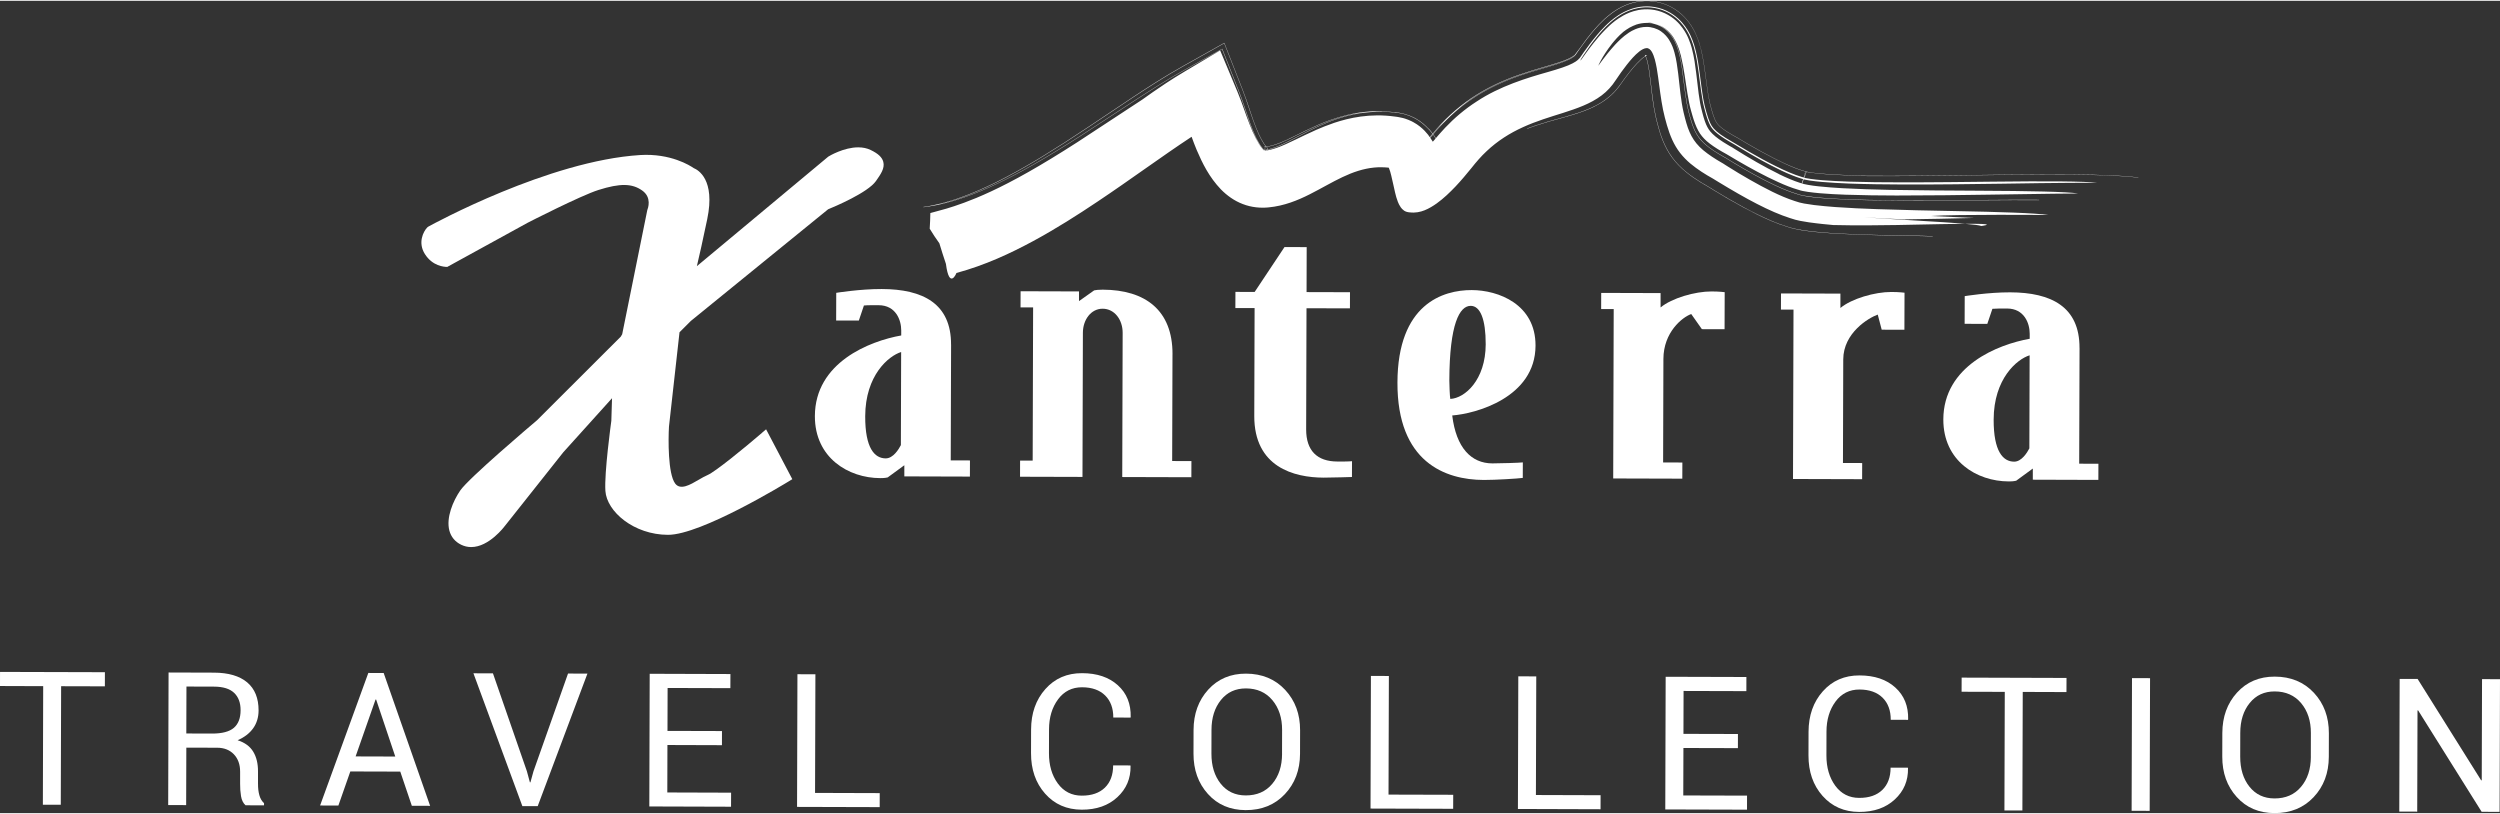 <?xml version="1.0" encoding="UTF-8"?>
<svg xmlns="http://www.w3.org/2000/svg" id="Layer_2" viewBox="0 0 85.436 27.76" width="86" height="28">
  <rect x="0" y="0" width="85.436" height="27.76" fill="#333333" stroke="none"/>
  <defs>
    <style>.cls-1{fill:#fff;}</style>
  </defs>
  <g id="Layer_1-2">
    <polygon class="cls-1" points="0 23.416 1.476 23.421 1.465 27.472 2.077 27.474 2.089 23.423 3.584 23.427 3.585 22.944 .001 22.934 0 23.416"></polygon>
    <path class="cls-1" d="M8.817,26.765v-.427c.002-.268-.052-.493-.161-.674-.108-.182-.287-.315-.535-.395.233-.101.409-.238.532-.41.122-.172.183-.375.184-.606.001-.42-.128-.74-.389-.961-.262-.22-.64-.331-1.136-.333l-1.551-.005-.013,4.53.614.002.006-1.964,1.05.003c.24,0,.432.076.575.225.142.15.214.348.213.592v.415c-.002.145.009.286.031.424.023.137.075.241.155.311l.631.002v-.074c-.076-.07-.13-.163-.16-.275-.031-.112-.046-.239-.045-.38ZM7.242,25.041l-.875-.003.005-1.604.937.003c.314,0,.544.072.692.213.148.141.222.338.221.594,0,.269-.078.47-.23.601-.153.131-.403.197-.75.196Z"></path>
    <path class="cls-1" d="M12.587,22.97l-1.648,4.529.625.002.408-1.165,1.707.005.395,1.168.625.002-1.587-4.539-.526-.002ZM12.153,25.822l.681-1.944h.02s.654,1.948.654,1.948l-1.355-.004Z"></path>
    <polygon class="cls-1" points="18.231 26.331 18.127 26.708 18.109 26.708 18.007 26.331 16.846 22.983 16.179 22.981 17.851 27.52 18.376 27.521 20.075 22.992 19.412 22.99 18.231 26.331"></polygon>
    <polygon class="cls-1" points="22.809 25.432 24.672 25.438 24.673 24.955 22.811 24.95 22.815 23.483 24.96 23.489 24.962 23.007 22.203 22.998 22.19 27.532 24.983 27.541 24.985 27.061 22.805 27.054 22.809 25.432"></polygon>
    <polygon class="cls-1" points="27.866 23.015 27.252 23.013 27.239 27.547 30.063 27.555 30.064 27.076 27.854 27.069 27.866 23.015"></polygon>
    <path class="cls-1" d="M36.158,23.871c.205-.275.478-.413.82-.412.34.001.603.095.79.28.186.185.279.436.278.754l.589.002.006-.019c.01-.45-.136-.813-.439-1.086-.302-.274-.709-.412-1.222-.413-.514-.002-.932.179-1.255.543-.324.364-.486.824-.488,1.383l-.002.806c-.002.558.158,1.02.48,1.384s.739.547,1.252.549c.505.001.91-.141,1.218-.427.309-.285.459-.641.451-1.066l-.006-.019-.589-.002c0,.325-.095.578-.282.761-.188.182-.451.274-.791.273-.342,0-.615-.14-.818-.416-.203-.278-.303-.622-.302-1.035l.002-.812c.001-.41.103-.752.308-1.027Z"></path>
    <path class="cls-1" d="M42.583,22.993c-.529-.002-.96.181-1.293.547-.332.366-.499.826-.501,1.378l-.002.806c-.002.554.163,1.015.493,1.381.33.367.76.55,1.29.552.548.002.994-.179,1.338-.544.344-.364.518-.824.52-1.378l.002-.806c.002-.554-.169-1.015-.512-1.383-.342-.366-.787-.551-1.335-.553ZM43.814,25.733c-.001.422-.114.765-.337,1.028-.223.265-.526.395-.906.394-.357-.001-.642-.134-.854-.4-.212-.267-.318-.609-.317-1.029l.002-.812c.001-.415.109-.756.323-1.021.214-.265.499-.396.856-.395.378.001.678.135.901.4.224.267.335.609.333,1.023l-.002.812Z"></path>
    <polygon class="cls-1" points="47.464 23.073 46.85 23.071 46.837 27.604 49.661 27.612 49.663 27.133 47.452 27.127 47.464 23.073"></polygon>
    <polygon class="cls-1" points="52.501 23.087 51.887 23.085 51.874 27.618 54.698 27.627 54.699 27.148 52.489 27.141 52.501 23.087"></polygon>
    <polygon class="cls-1" points="57.53 25.534 59.392 25.539 59.393 25.056 57.531 25.051 57.535 23.585 59.681 23.591 59.682 23.108 56.923 23.1 56.91 27.634 59.703 27.642 59.704 27.162 57.525 27.156 57.53 25.534"></polygon>
    <path class="cls-1" d="M62.727,23.948c.205-.275.478-.413.82-.412.34.001.603.095.79.28.186.185.279.436.278.754l.589.002.006-.019c.01-.45-.136-.813-.439-1.086-.301-.274-.709-.412-1.222-.413-.513-.002-.931.179-1.255.543-.324.364-.486.824-.488,1.383l-.002.806c-.002.558.158,1.02.48,1.384.323.364.74.547,1.252.549.505.001.91-.141,1.218-.427.309-.285.459-.641.451-1.066l-.006-.019-.589-.002c0,.325-.095.578-.282.761-.188.182-.451.274-.791.273-.342,0-.615-.14-.818-.416-.202-.278-.303-.622-.302-1.035l.002-.812c.001-.41.104-.752.308-1.027Z"></path>
    <polygon class="cls-1" points="67.036 23.612 68.512 23.616 68.5 27.668 69.114 27.669 69.126 23.618 70.62 23.623 70.622 23.14 67.038 23.129 67.036 23.612"></polygon>
    <rect class="cls-1" x="70.894" y="25.106" width="4.534" height=".617" transform="translate(47.538 98.502) rotate(-89.836)"></rect>
    <path class="cls-1" d="M77.74,23.095c-.528-.002-.96.181-1.292.547-.333.366-.499.826-.501,1.378l-.002.806c-.002.554.162,1.015.493,1.381.329.367.76.55,1.289.552.548.002.995-.179,1.339-.544.344-.364.518-.824.52-1.378l.002-.806c.002-.554-.169-1.015-.511-1.383-.342-.366-.788-.552-1.336-.553ZM78.972,25.836c-.001.422-.114.765-.338,1.028-.223.265-.526.395-.906.394-.356-.001-.641-.135-.853-.4-.213-.267-.318-.609-.317-1.029l.002-.812c.001-.415.108-.756.323-1.021.214-.265.499-.396.855-.395.378.001.678.135.902.4.223.267.335.609.333,1.023l-.002.812Z"></path>
    <polygon class="cls-1" points="84.822 23.181 84.812 26.635 84.793 26.641 82.621 23.175 82.007 23.173 81.994 27.707 82.607 27.709 82.617 24.252 82.636 24.246 84.809 27.715 85.422 27.717 85.436 23.183 84.822 23.181"></polygon>
    <polygon class="cls-1" points="61.181 7.431 61.17 7.426 61.168 7.426 61.181 7.431"></polygon>
    <path class="cls-1" d="M48.193,7.236s-.008-.004-.013-.004c-.012-.002-.022.002-.033,0l.047.004Z"></path>
    <path class="cls-1" d="M67.714,7.625c-.112-.005-.293-.006-.553-.004.286.024.492.049.547.074,0,0,.424-.053.006-.07Z"></path>
    <path class="cls-1" d="M73.076,6.038c-.159-.022-.284-.032-.417-.043l-.377-.024c-.219-.01-.458-.019-.752-.027-.445-.009-.938-.014-1.553-.013-.898.002-1.826.015-2.645.025l-.414.005c-1.862.03-3.253.02-3.324.017l-.839-.038c-.178-.009-.389-.023-.605-.043-.119-.012-.22-.024-.303-.038-.043-.007-.081-.014-.109-.02h0s-.123-.037-.123-.037c-.156-.045-.392-.138-.633-.249-.243-.113-.516-.252-.81-.415-.148-.082-.295-.165-.439-.249l-.223-.133-.055-.033-.046-.028-.181-.101c-.284-.158-.472-.308-.525-.38-.034-.043-.056-.076-.092-.155-.034-.073-.08-.205-.117-.345l-.041-.15-.023-.097c-.017-.074-.032-.152-.046-.232-.029-.175-.055-.371-.082-.574-.004-.031-.008-.062-.012-.093-.025-.192-.052-.389-.096-.629-.027-.142-.06-.297-.121-.495-.03-.094-.071-.209-.139-.354-.065-.131-.154-.309-.366-.534-.124-.131-.266-.241-.422-.329-.183-.104-.407-.181-.616-.21-.238-.035-.445-.014-.578.01-.138.025-.265.063-.398.118-.208.087-.335.172-.458.258-.116.085-.199.159-.267.219-.278.261-.445.474-.605.678l-.012.016c-.064.085-.131.175-.199.272h-.001s-.143.191-.143.191l-.037.05c-.007.009-.008.01-.009.011,0,0-.002,0-.003.003l-.016.015s-.006.004-.009.007c-.022.018-.049.039-.14.088-.068.036-.238.113-.603.222-.087.027-.183.056-.286.085-.25.073-.534.156-.851.267-.552.192-1.028.417-1.455.684-.501.311-.972.716-1.366,1.169l-.132.156c-.005-.007-.013-.016-.019-.023-.017-.023-.033-.045-.053-.07-.006-.007-.016-.016-.022-.023-.011-.013-.019-.024-.031-.038-.008-.009-.019-.013-.027-.021-.1-.107-.232-.229-.419-.335l-.018-.01s0,0,0,0l-.011-.006s-.006-.003-.008-.004l-.044-.023c-.006-.003-.014-.006-.021-.009-.002,0-.002-.001-.004-.002-.006-.003-.012-.005-.018-.008-.029-.013-.059-.027-.087-.038-.004-.002-.015-.006-.021-.008-.003-.001-.007-.003-.01-.004-.005-.002-.011-.004-.017-.005-.041-.015-.084-.029-.115-.038-.003,0-.006-.002-.009-.003h-.002s-.006-.003-.008-.003c-.003-.001-.004-.001-.004-.001l-.173-.038-.129-.019c-.018-.002-.038,0-.057-.001-.069-.008-.135-.018-.212-.023-.567-.042-1.062.039-1.378.116-.426.102-.766.238-1.015.346-.328.146-.572.267-.766.364-.125.062-.224.111-.305.148-.161.073-.248.106-.277.117-.008.004-.011.005-.013.005-.103.037-.196.065-.273.081-.039.008-.076.015-.114.019-.004,0-.005,0-.006,0h-.006c-.084-.097-.219-.329-.334-.621-.061-.153-.126-.331-.203-.564-.021-.058-.04-.118-.06-.179-.054-.16-.114-.341-.204-.571l-.627-1.602-.002-.005-1.438.807c-.609.342-1.159.699-1.67,1.036l-1.543,1.031c-1.145.765-2.027,1.303-2.775,1.696-.992.528-1.713.768-2.055.863-.246.072-.449.113-.58.138l-.081.015-.141.02h0s0,0,0,0v.009s.053-.006.053-.006c.008,0,.017-.003.027-.004.033-.004.078-.009.114-.016.172-.027.335-.059.497-.099.315-.075.979-.267,1.885-.703.76-.362,1.694-.898,2.773-1.591l1.656-1.08.08-.052c.566-.368,1.153-.75,1.827-1.127l1.293-.724.569,1.444c.075.189.125.339.173.484.009.024.017.049.025.072l.155.457c.111.31.218.556.318.732.077.138.164.239.213.281,0,.002,0,.004,0,.006-.021-.015-.048-.039-.079-.077-.144-.168-.305-.499-.433-.832-.067-.169-.129-.345-.193-.524-.066-.182-.129-.364-.22-.583l-.592-1.415-1.208.718c-.492.292-.845.536-1.087.703l-.366.259-2.202,1.445c-.639.412-1.199.752-1.69,1.03-.983.558-1.695.865-2.196,1.049-.501.185-.792.255-.956.299-.166.042-.199.054-.199.054-.003.178-.011.356-.022.535.099.169.213.335.33.499.071.236.145.469.224.703.118.903.365.313.358.312.989-.269,1.84-.668,2.627-1.092.787-.427,1.511-.888,2.203-1.352,1.129-.754,2.178-1.533,3.208-2.211.055.149.109.298.173.449.195.456.427.929.828,1.348.201.205.455.392.748.502.291.114.606.143.884.114.529-.05.997-.242,1.399-.445.405-.205.766-.421,1.124-.59.358-.17.714-.29,1.079-.326.165-.017.333-.012.499.003.005.009.007.01.012.02.029.067.054.156.076.248.047.183.083.38.132.583.024.103.051.206.096.32.024.057.049.117.099.187.027.035.059.074.112.111.049.034.123.057.193.059.189.025.364-.013.509-.071.155-.063.288-.146.411-.233.245-.176.451-.377.646-.581.193-.204.37-.417.541-.627.167-.211.332-.403.519-.577.369-.35.797-.621,1.248-.824.451-.206.92-.345,1.382-.491.458-.148.92-.304,1.303-.593.19-.142.353-.322.476-.514.123-.185.248-.363.382-.532.133-.168.272-.331.429-.455.077-.06.166-.111.243-.115.075-.006.137.048.185.127.091.163.131.365.167.556.033.194.059.388.084.579.051.382.1.756.194,1.113.09.349.196.694.376.995.179.301.43.539.686.723.128.094.258.177.387.255l.193.111.178.109c.964.587,1.769,1.021,2.451,1.239.261.092.467.117.653.147.183.026.335.042.458.056l.37.036c.852.021,1.563.008,2.164,0l1.482-.03c.364-.007.642-.011.864-.013-.409-.035-.986-.069-1.556-.103-.97-.054-1.903-.118-1.903-.119.459.03.918.052,1.378.072.796-.01,1.592-.028,2.387-.049l-1.485-.066c.848-.063,4.031-.035,4.03-.034-.457-.069-1.661-.106-3.248-.136-.793-.016-1.682-.032-2.618-.065-.467-.016-.948-.037-1.429-.072-.24-.018-.481-.039-.717-.068-.118-.015-.233-.032-.344-.052-.109-.021-.22-.048-.288-.076l.005.002-.035-.011c-.508-.164-1.038-.446-1.54-.731-.253-.143-.501-.294-.743-.446l-.092-.058-.045-.029-.023-.015-.012-.008-.033-.018-.175-.104c-.115-.071-.222-.142-.322-.216-.409-.297-.59-.595-.72-1.042-.033-.111-.058-.214-.091-.349-.025-.104-.046-.213-.064-.325-.036-.223-.062-.451-.086-.679-.025-.229-.049-.454-.087-.687-.019-.117-.042-.236-.077-.364-.037-.129-.077-.265-.189-.444-.057-.087-.138-.19-.274-.285-.134-.095-.331-.154-.492-.151-.162,0-.284.039-.377.076-.093.038-.164.078-.223.117-.231.155-.349.286-.464.403-.216.236-.352.417-.446.542l-.141.192c.04-.098.116-.242.24-.434.063-.096.137-.203.232-.323.098-.12.205-.25.388-.406.059-.045.124-.092.215-.145l.019-.009c.118-.061.279-.145.566-.15h.008c.151,0,.327.046.461.118.122.065.23.153.322.263.145.18.198.32.245.445.048.133.075.248.097.343.06.29.094.571.126.843.015.125.031.254.049.382.034.248.066.43.103.587l.041.161.041.149c.034.114.064.202.093.277.075.184.152.314.258.436.108.124.263.253.463.382.092.062.197.124.309.188l.092.052.28.172c.25.15.481.282.704.405.413.224.948.5,1.427.644l.045.014h.002c.037.016.127.038.212.053.082.016.177.029.29.043.182.021.386.039.625.053.465.029.926.041,1.275.049.443.008.881.012,1.299.014.391.001.766,0,1.111-.002.461-.003.887-.005,1.298-.008.921-.006,1.65-.011,2.131-.006v-.01c-.482-.005-1.21,0-2.131.007-.412.002-.837.005-1.298.008-.715.003-1.551.005-2.41-.013-.349-.007-.809-.019-1.275-.048-.238-.015-.442-.033-.624-.054-.113-.013-.208-.027-.29-.042-.084-.015-.173-.037-.209-.052l-.048-.015c-.479-.144-1.014-.42-1.426-.643-.223-.122-.453-.255-.703-.405l-.172-.104-.108-.067-.092-.053c-.113-.064-.217-.126-.31-.187-.198-.129-.352-.258-.459-.382-.107-.12-.183-.25-.257-.433-.029-.074-.06-.162-.093-.276l-.041-.149-.041-.16c-.037-.157-.069-.338-.103-.586-.018-.129-.034-.257-.048-.382-.033-.272-.067-.554-.127-.844-.022-.096-.049-.211-.097-.344-.047-.126-.101-.267-.247-.448-.093-.111-.201-.2-.325-.266-.063-.034-.135-.06-.208-.08.135.037.267.091.361.165.139.104.222.212.283.304.06.092.098.172.131.248.062.147.097.27.128.389.111.463.151.874.222,1.289.034.204.072.405.122.579l.048.169.043.141c.031.093.064.18.099.259.072.157.147.271.257.385.109.115.268.233.458.352.095.06.199.118.306.177l.373.221c.227.132.458.263.692.387.233.123.468.242.702.347.231.106.466.199.67.257l.051.015.007.003c.011.005.057.019.11.029.052.012.113.022.177.031.129.019.267.033.41.046.283.025.578.039.872.05.589.021,1.177.026,1.747.028,1.14,0,2.212-.015,3.131-.029,1.838-.031,3.072-.042,3.073-.04-.343-.061-1.66-.087-3.453-.095-.898-.006-1.915-.009-2.984-.029-.534-.011-1.082-.027-1.626-.057-.271-.016-.542-.035-.798-.063-.128-.014-.253-.029-.363-.05-.055-.009-.107-.02-.148-.03-.02-.005-.038-.01-.05-.014-.003-.001-.005-.002-.008-.003l.053-.143.052.013c.046.01.105.02.166.03.127.018.269.034.416.047.293.026.602.041.91.054.619.023,1.243.03,1.847.032,1.211.004,2.353-.013,3.336-.026,1.96-.033,3.294-.036,3.297-.032-.42-.053-1.726-.06-3.574-.038-.924.009-1.986.025-3.137.023-.575,0-1.173-.005-1.776-.025-.302-.011-.604-.025-.895-.048-.144-.012-.286-.027-.411-.045-.062-.008-.121-.018-.166-.028l-.044-.011.074-.199c.028.006.067.013.111.02.083.013.185.025.303.037.218.021.428.034.605.043l.836.038h0c.012.001.057.002.253.003.138.001.372.002.7.001.531,0,1.374-.004,2.375-.02l.415-.006c.818-.01,1.746-.023,2.644-.024.615-.001,1.107.003,1.553.013.294.007.533.015.752.027l.376.023c.135.011.258.022.417.043v-.009ZM50.468,3.22c.426-.268.901-.492,1.453-.683.317-.111.601-.194.851-.267.102-.029.198-.058.286-.085.366-.109.536-.186.604-.223.093-.049.12-.071.141-.089.004-.002.007-.005.01-.007l.017-.016s.001-.002.002-.002c0,0,.004-.004.009-.009l-.004.005-.007.011c-.022.025-.039.042-.093.079-.107.076-.404.191-.758.294-.071.022-.147.044-.223.067-.324.094-.689.202-1.063.344-.507.191-.969.426-1.375.697-.213.143-.419.301-.611.468-.089.078-.154.14-.219.203.305-.294.63-.568.98-.787ZM48.97,4.543l.135-.157c.079-.092.174-.171.26-.258-.063.064-.125.125-.195.205l-.193.22s-.001-.002-.002-.003c-.002-.003-.003-.005-.005-.008ZM48.969,4.559s0,.001.001.002l-.098.112s-.004-.006-.006-.009l.011-.013.086-.1s.004.005.006.008ZM49.06,4.706c-.017.02-.036.042-.053.062-.015.017-.028.03-.042.046-.021-.038-.055-.086-.086-.132l.098-.112c.009.013.014.023.023.035.025.038.042.069.062.102ZM48.756,4.317c-.085-.082-.177-.153-.276-.217.111.073.202.144.276.217ZM47.127,3.779c.096,0,.196.005.297.012.041.003.074.009.112.012-.193-.016-.389-.023-.587-.012.062-.003.113-.012.178-.012ZM43.28,4.988s0,0,0,0h.004c.038-.005.074-.012.113-.019.079-.017.172-.044.277-.081.001-.001.005-.002.012-.005.029-.011.116-.044.276-.118.082-.035.181-.085.306-.148.195-.096.437-.216.766-.363.249-.108.589-.245,1.014-.346.187-.045.451-.083.743-.106-.254.022-.508.059-.748.122-.519.133-.952.334-1.308.512-.145.073-.276.142-.403.209-.188.098-.351.184-.496.251-.281.134-.466.175-.533.188h0c.009-.014.022-.031.028-.039v-.002s.002,0,.003-.002c.001-.002.001-.003.001-.005l-.002-.002h-.002s-.002,0-.004,0c-.004-.002-.013-.009-.029-.024-.007-.006-.015-.013-.022-.022h0ZM43.239,5.117h-.005s-.003,0-.004,0c0,0,0,0,0,0h0c.011-.002.024-.002.01-.001h0ZM43.23,5.117v-.011s.003,0,.007-.002l.003-.002h.005s.003,0,.004,0c.004,0,.009,0,.014-.002.014,0,.017-.002.021-.003l-.012.017c-.008.001-.018.002-.041.004ZM43.294,5.017c.012.011.023.02.03.024-.005.006-.013.017-.026.035l-.008.011s-.004,0-.004.001c-.002.001-.015.002-.025.003-.008,0-.016.002-.022.002h-.01c.002-.018.005-.027.006-.05l.002-.05s.002,0,.002-.001l.029-.002c.01.011.019.021.027.028ZM42.696,4.107l-.156-.458c-.009-.024-.017-.047-.025-.072-.049-.146-.099-.296-.173-.484l-.571-1.45-.002-.005-1.303.729c-.674.377-1.26.758-1.828,1.127l-1.735,1.132c-1.08.693-2.012,1.229-2.772,1.591-.905.435-1.568.627-1.883.702-.053.013-.11.021-.164.033.086-.02.177-.042.28-.072.342-.096,1.064-.335,2.056-.863.748-.394,1.63-.932,2.776-1.697l1.543-1.031c.512-.337,1.062-.694,1.67-1.036l1.428-.802.626,1.598c.089.229.149.409.202.569.022.062.041.122.061.18.078.233.142.412.204.564.113.288.245.518.33.619l-.023.002v-.003l-.005.003-.02.002h-.003v.01s.002,0,.002,0h0s.017,0,.017,0l-.002.05c0,.021-.003.033-.005.051h-.01v.005s0,.004.006.005h.003s0,.005,0,.007c-.046-.04-.127-.134-.206-.275-.101-.175-.209-.421-.318-.729ZM47.962,4.01l-.013-.004-.153-.032h-.004s-.01-.003-.01-.003l-.039-.006-.077-.01c-.409-.057-.81-.049-1.162,0-.353.047-.655.131-.906.214-.501.172-.811.331-1.014.424l-.292.141c-.255.124-.468.222-.64.283-.087.031-.162.053-.231.07-.034.008-.065.015-.096.02-.026.003-.031.005-.042.006l.013-.018c.063-.011.258-.053.544-.19.146-.068.309-.152.497-.252.127-.066.259-.136.403-.209.355-.178.788-.378,1.306-.511.509-.134,1.069-.173,1.589-.118.051.006.108.01.155.017l.023.004.173.036.02.006c.04.011.077.024.114.037.014.005.029.01.042.015.021.008.042.018.063.027.023.01.046.019.067.03.018.009.032.016.045.023l.031.016c.162.088.305.206.433.341.02.021.047.045.063.065.026.031.05.06.072.088.006.008.013.017.019.025l-.088.102-.009.01c-.019-.028-.03-.049-.054-.08-.063-.08-.155-.182-.278-.28-.067-.053-.136-.1-.225-.149l-.065-.034c-.035-.017-.071-.033-.107-.047-.037-.015-.073-.028-.11-.04l-.059-.017ZM53.975,1.964c-.016.02-.032.037-.051.054-.039.034-.092.073-.18.118-.174.094-.481.193-.839.295-.719.203-1.649.483-2.445,1.012-.401.258-.762.565-1.073.894-.148.157-.234.26-.318.357-.02-.035-.045-.072-.073-.111-.006-.009-.007-.014-.014-.023l.194-.222c.095-.106.177-.19.263-.274.075-.076.163-.157.274-.255.191-.168.397-.324.611-.467.404-.271.865-.505,1.372-.696.373-.142.739-.25,1.062-.344.077-.023.151-.045.224-.067.359-.105.651-.218.76-.295.056-.037.074-.056.095-.082l.159-.228c.08-.112.153-.213.227-.309l.012-.016c.161-.204.326-.417.604-.677.068-.06.151-.134.267-.218.122-.087.248-.17.455-.258.134-.054.26-.091.397-.117.131-.023.337-.044.575-.01.207.028.43.105.613.209.153.088.295.198.42.328.209.223.299.402.364.531.069.144.109.259.138.353.062.198.094.353.121.493.044.24.07.438.095.629.005.032.009.062.013.093.027.203.053.399.082.574.014.08.029.158.045.233l.023.097.041.151c.038.14.082.272.117.345.037.08.059.115.094.157.053.073.242.223.528.383l.181.101.324.194c.143.083.29.167.439.249.295.163.568.302.811.415.24.112.477.205.634.25l.083.024s-.002.007-.004.013l-.052.184s-.001.005-.002.007l-.078-.023c-.23-.067-.551-.204-.863-.359-.316-.155-.642-.334-.967-.523l-.54-.32c-.149-.083-.286-.167-.394-.245-.109-.078-.186-.148-.235-.206-.05-.059-.083-.109-.124-.197-.039-.084-.086-.216-.125-.36l-.041-.154-.024-.096c-.015-.068-.03-.146-.046-.228-.058-.332-.094-.72-.167-1.193-.019-.121-.043-.25-.078-.397-.037-.15-.077-.314-.186-.553-.059-.12-.135-.265-.289-.444-.079-.088-.18-.186-.316-.278-.134-.091-.303-.174-.484-.22-.18-.049-.363-.06-.518-.049-.156.011-.287.042-.395.077-.216.071-.352.151-.464.222-.217.144-.342.264-.456.376-.112.112-.203.214-.287.315-.167.198-.306.386-.437.57l-.097.14-.039.055-.012.016ZM61.627,6.107s.002-.008.003-.012c0,0,.001,0,.002,0l-.016.042c.003-.011.007-.021.01-.032ZM55.884.822c.014-.006.021-.012.036-.018.003,0,.007-.002.01-.002-.019.006-.029.013-.046.02ZM55.938.799c.089-.029.204-.049.336-.052-.138.003-.247.023-.336.052ZM56.294.747c.029,0,.052-.006.083-.003.043.003.086.021.13.031-.071-.016-.144-.028-.212-.028ZM60.793,5.919c-.254-.124-.512-.263-.766-.408-.253-.145-.508-.299-.751-.452l-.048-.03-.012-.008-.006-.004-.054-.031-.022-.012-.085-.05c-.055-.033-.11-.066-.16-.098-.102-.065-.191-.129-.264-.189-.15-.125-.217-.212-.277-.324-.031-.056-.059-.126-.089-.21-.027-.081-.06-.188-.082-.281l-.046-.184-.03-.144c-.018-.1-.035-.209-.05-.321l-.086-.717c-.033-.255-.061-.51-.151-.848-.024-.087-.054-.18-.099-.289-.044-.109-.103-.236-.216-.391-.109-.152-.292-.356-.6-.501-.15-.071-.322-.117-.482-.131-.161-.015-.306-.003-.427.019-.243.048-.393.123-.514.188-.118.065-.205.127-.28.182-.145.112-.244.208-.331.296-.171.175-.291.32-.395.45-.104.13-.189.244-.26.342l-.162.226c-.029.035-.046.049-.046.049.004-.011.011-.024.02-.041.008-.013.003-.011.022-.039l.08-.124c.123-.183.277-.414.534-.717.065-.076.138-.158.228-.248.092-.091.196-.19.36-.309.083-.058.183-.123.326-.19.143-.064.336-.14.625-.156.143-.008.307.005.47.048.164.041.321.113.449.196.26.169.401.353.494.494.181.288.229.473.281.64.046.164.074.304.098.437.046.263.074.498.103.726.029.226.057.443.093.637.018.096.037.185.058.26l.048.179.04.134c.055.172.106.278.16.357.055.078.144.17.305.284.078.056.171.115.273.175l.212.122.176.107c.234.143.474.282.714.416.24.132.483.26.719.371.234.111.472.208.654.263l.077.023s-.003.009-.004.013c-.014.045-.029.089-.043.133l-.069-.021c-.205-.064-.463-.175-.713-.297ZM61.536,6.371h0s0,0,0,0ZM61.653,6.043l-.006-.002s.001-.005.002-.008l.052-.184s.002-.008.003-.01c.005.001.013.003.022.006l-.073.197Z"></path>
    <path class="cls-1" d="M64.385,8.007c-.419-.009-.91-.021-1.457-.05-.227-.012-.528-.029-.855-.062-.177-.017-.326-.036-.466-.058l-.033-.005c-.141-.024-.287-.048-.472-.109h0s-.037-.012-.037-.012c-.372-.114-.702-.265-1.003-.412-.305-.149-.626-.322-.982-.529-.157-.091-.319-.188-.484-.289l-.175-.108s-.003-.003-.01-.007l-.041-.023c-.077-.044-.158-.091-.255-.151-.298-.186-.678-.448-.961-.834-.284-.383-.42-.82-.506-1.158l-.035-.136-.034-.148c-.019-.088-.037-.182-.055-.289-.032-.2-.057-.396-.077-.56-.009-.072-.016-.145-.025-.216-.034-.291-.065-.565-.124-.798-.018-.066-.038-.125-.057-.163h.002c.016-.011.029-.015.035-.016.009,0,.009-.002.01-.004v-.003s0-.002,0-.002c-.002-.001-.005-.001-.01,0-.003,0-.01,0-.021-.001-.012-.002-.024-.007-.037-.014l-.005-.003-.003.003s0,.005.003.01c.003.005.008.013.014.025h0c-.04.023-.089.06-.139.103-.207.186-.403.437-.583.68l-.13.181c-.06.084-.11.149-.155.2-.106.121-.228.233-.363.33-.269.195-.55.311-.763.391-.25.09-.481.156-.667.209-.795.209-1.242.38-1.244.387l.004.003.003.003c.014-.009.451-.177,1.239-.384.186-.053.418-.118.668-.209.215-.08.495-.196.766-.393.136-.098.258-.209.364-.331.046-.051.096-.116.155-.2l.13-.182c.18-.243.375-.493.583-.678.049-.043.097-.079.136-.101.018.037.039.096.056.161.059.232.091.506.124.796.008.071.016.143.025.216.019.165.043.361.077.56.017.107.036.202.055.29l.034.149.035.136c.087.339.222.777.507,1.161.286.387.665.65.963.836.098.06.18.108.256.151l.027.015s0,0,.002.002c0,.001.003.001.005.002l.191.119c.166.101.329.199.485.289.356.207.678.38.983.53.304.148.639.301,1.016.415.197.068.349.094.497.119l.033.005c.14.022.289.04.466.058.326.032.629.049.856.061.547.028,1.039.041,1.457.05.286.006.542.01.768.015.436.007.752.014.898.022v-.009c-.146-.009-.462-.015-.898-.022-.226-.005-.481-.009-.768-.015Z"></path>
    <path class="cls-1" d="M32.502,11.748c.004-1.4-.959-1.895-2.37-1.899-.74-.002-1.554.13-1.554.13l-.003.946.775.002.174-.515c.121-.012.348-.011.503-.01.586.002.773.506.772.863v.171c-1.086.193-2.946.924-2.951,2.755-.004,1.426,1.147,2.117,2.232,2.12.067,0,.154,0,.257-.024l.568-.416v.381s2.241.007,2.241.007l.002-.552-.657-.002.012-3.957ZM30.787,15.183c-.069.135-.26.454-.518.454-.379-.001-.705-.346-.701-1.44.004-1.4.798-2.062,1.228-2.195l-.009,3.181Z"></path>
    <path class="cls-1" d="M40.07,12.077c.004-1.498-.923-2.201-2.385-2.206-.173,0-.208.011-.293.024l-.518.367v-.331s-1.996-.006-1.996-.006l-.002.552h.43s-.015,5.236-.015,5.236h-.43s-.002.551-.002.551l2.134.006.014-4.927c.001-.442.277-.822.674-.821.412.001.687.383.685.825l-.014,4.927,2.362.007.002-.552-.658-.002.011-3.65Z"></path>
    <path class="cls-1" d="M45.701,15.744c-.688-.002-1.066-.372-1.064-1.098l.012-4.14,1.484.004.002-.552-1.484-.004.004-1.537-.758-.002-1.02,1.534-.657-.002-.002.552.657.002-.011,3.686c-.005,1.745,1.354,2.105,2.37,2.108.293,0,.968-.022.968-.022l.002-.54c-.104.013-.383.012-.504.011Z"></path>
    <path class="cls-1" d="M52.041,15.774c-.103.013-.764.034-1.04.034-.722-.002-1.237-.531-1.372-1.638.792-.059,2.842-.606,2.847-2.387.004-1.413-1.268-1.896-2.18-1.898-.982-.003-2.532.472-2.539,3.162-.008,2.715,1.625,3.323,2.951,3.327.396.001,1.16-.046,1.332-.07l.002-.528ZM49.53,12.978c.006-1.941.351-2.555.73-2.554.327,0,.515.457.513,1.316-.004,1.217-.712,1.841-1.21,1.865-.018-.086-.033-.504-.033-.626Z"></path>
    <path class="cls-1" d="M57.492,16.331l.002-.553-.658-.002.01-3.539c.003-.909.641-1.423.951-1.533l.364.517.775.002.004-1.266s-.172-.024-.447-.025c-.568-.002-1.364.23-1.744.547v-.491s-2.029-.006-2.029-.006l-.002.553h.429s-.017,5.788-.017,5.788l2.362.007Z"></path>
    <path class="cls-1" d="M63.637,16.349l.002-.553-.657-.002.01-3.539c.003-.909.868-1.422,1.179-1.532l.135.516.776.002.004-1.266s-.173-.024-.448-.025c-.568-.002-1.364.23-1.743.547v-.491s-2.03-.006-2.03-.006l-.002.553h.429s-.017,5.788-.017,5.788l2.362.007Z"></path>
    <path class="cls-1" d="M71.066,11.861c.004-1.4-.958-1.895-2.37-1.899-.74-.002-1.553.13-1.553.13l-.003.946.775.002.174-.515c.12-.011.347-.011.502-.01.586.002.774.506.773.863v.171c-1.086.193-2.947.925-2.952,2.755-.004,1.426,1.147,2.117,2.232,2.12.068,0,.154,0,.258-.024l.568-.416v.381s2.24.007,2.24.007l.002-.552-.657-.002.012-3.957ZM69.352,15.295c-.07.135-.261.454-.519.454-.378-.001-.705-.346-.701-1.44.004-1.4.798-2.062,1.229-2.195l-.009,3.181Z"></path>
    <path class="cls-1" d="M26.034,14.77c-.605.52-1.598,1.33-1.851,1.435-.096.04-.199.101-.308.164-.295.174-.623.362-.8.129-.252-.332-.238-1.525-.213-1.948l.36-3.223.388-.388,4.69-3.815c.213-.087,1.354-.566,1.634-.964.166-.236.309-.44.252-.658-.042-.156-.175-.282-.433-.405-.123-.06-.265-.09-.421-.09-.492-.001-.987.291-1.027.318l-4.49,3.743c.081-.343.204-.88.355-1.61.281-1.354-.315-1.681-.462-1.741-.123-.086-.792-.511-1.831-.447-3.117.194-7.072,2.354-7.239,2.446l-.039.03c-.135.144-.324.52-.079.907.261.413.655.439.761.44h.004s2.75-1.51,2.75-1.51c.018-.01,1.808-.926,2.416-1.119.745-.236,1.155-.225,1.497.019.334.238.198.604.172.673l-.857,4.238-.049.083-2.86,2.855c-.238.201-2.336,1.981-2.624,2.4-.245.356-.49.929-.373,1.373.058.216.197.383.404.483.108.052.222.079.34.079.615.002,1.143-.707,1.162-.733l1.987-2.506,1.666-1.848-.024.772c-.01.072-.244,1.783-.203,2.396.047.706.972,1.498,2.139,1.501,1.131.003,4.004-1.753,4.126-1.827l.123-.075-.896-1.704-.146.124Z"></path>
  </g>
</svg>

